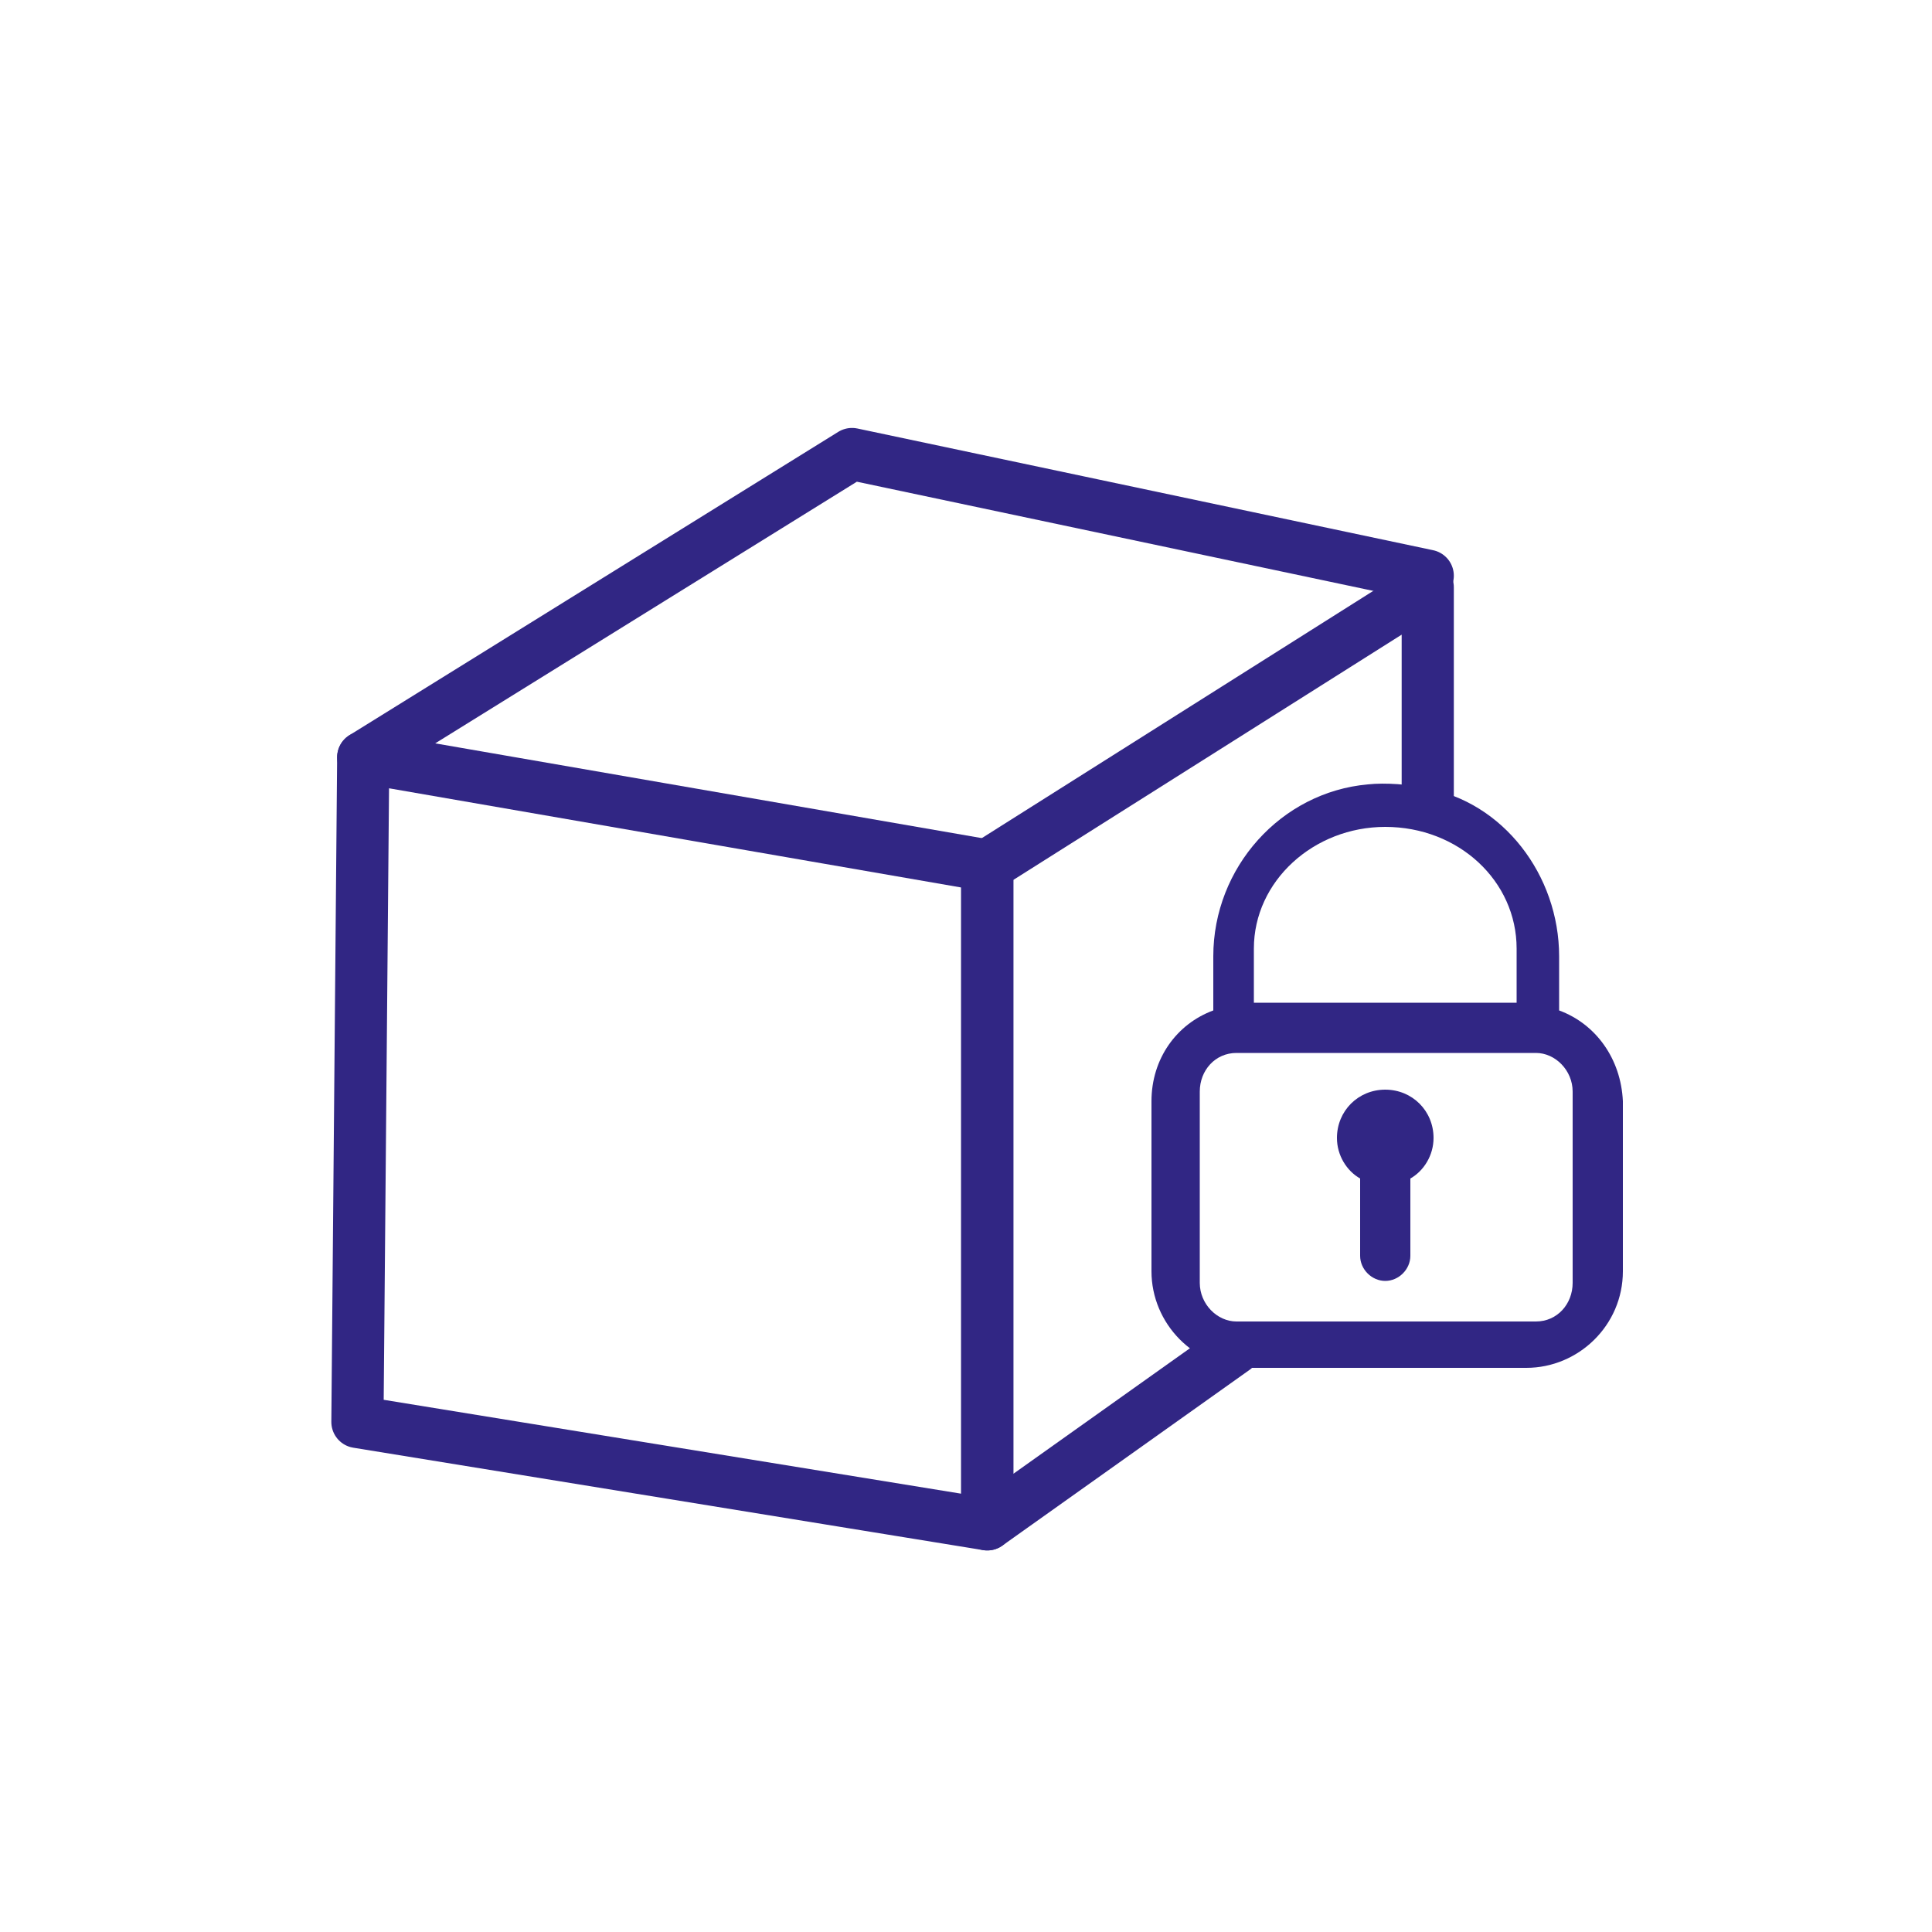 <?xml version="1.0" encoding="utf-8"?>
<!-- Generator: Adobe Illustrator 24.1.1, SVG Export Plug-In . SVG Version: 6.00 Build 0)  -->
<svg version="1.1" id="ff846d96-508d-4166-8230-feafc5d16ed2"
	 xmlns="http://www.w3.org/2000/svg" xmlns:xlink="http://www.w3.org/1999/xlink" x="0px" y="0px" viewBox="0 0 100 100"
	 style="enable-background:new 0 0 100 100;" xml:space="preserve">
<style type="text/css">
	.st0{fill:none;stroke:#312684;stroke-width:2.7;stroke-linecap:round;stroke-linejoin:round;stroke-miterlimit:10;}
	.st1{fill:#312684;}
</style>
<g>
	<polygon class="st0" points="51.1,78.9 18.5,73.6 18.8,39.2 51.1,44.8 	"/>
	<polyline class="st0" points="63.9,69.8 51.1,78.9 51.1,44.8 73.9,30.4 73.9,41.5 	"/>
	<polyline class="st0" points="18.8,39.2 44.1,23.5 73.9,29.8 	"/>
	<path class="st0" d="M44.1,23.5"/>
	<g>
		<g>
			<g>
				<path class="st1" d="M80.7,52.3v-2.8c0-4.2-2.9-8-6.9-8.7c-0.8-0.2-2.1-0.3-3-0.2c-4.5,0.4-8,4.3-8,8.9v2.8
					c-1.9,0.7-3.2,2.5-3.2,4.7v2.6v3.1v3.1c0,2.7,2.2,5,5,5H79c2.7,0,5-2.2,5-5V57C83.9,54.8,82.6,53,80.7,52.3z M64.9,49.1
					c0-3.5,3.1-6.3,6.8-6.3c3.8,0,6.8,2.8,6.8,6.3v2.8H64.9V49.1z M81.4,66.4c0,1.1-0.8,2-1.9,2H64c-1,0-1.9-0.9-1.9-2v-9.9
					c0-1.1,0.8-2,1.9-2h15.5c1,0,1.9,0.9,1.9,2V66.4z"/>
			</g>
			<g>
				<path class="st1" d="M71.7,56.4c-1.4,0-2.5,1.1-2.5,2.5c0,0.9,0.5,1.7,1.2,2.1v4c0,0.7,0.6,1.3,1.3,1.3S73,65.7,73,65v-4
					c0.7-0.4,1.2-1.2,1.2-2.1C74.2,57.5,73.1,56.4,71.7,56.4z"/>
			</g>
		</g>
	</g>
</g>
</svg>

